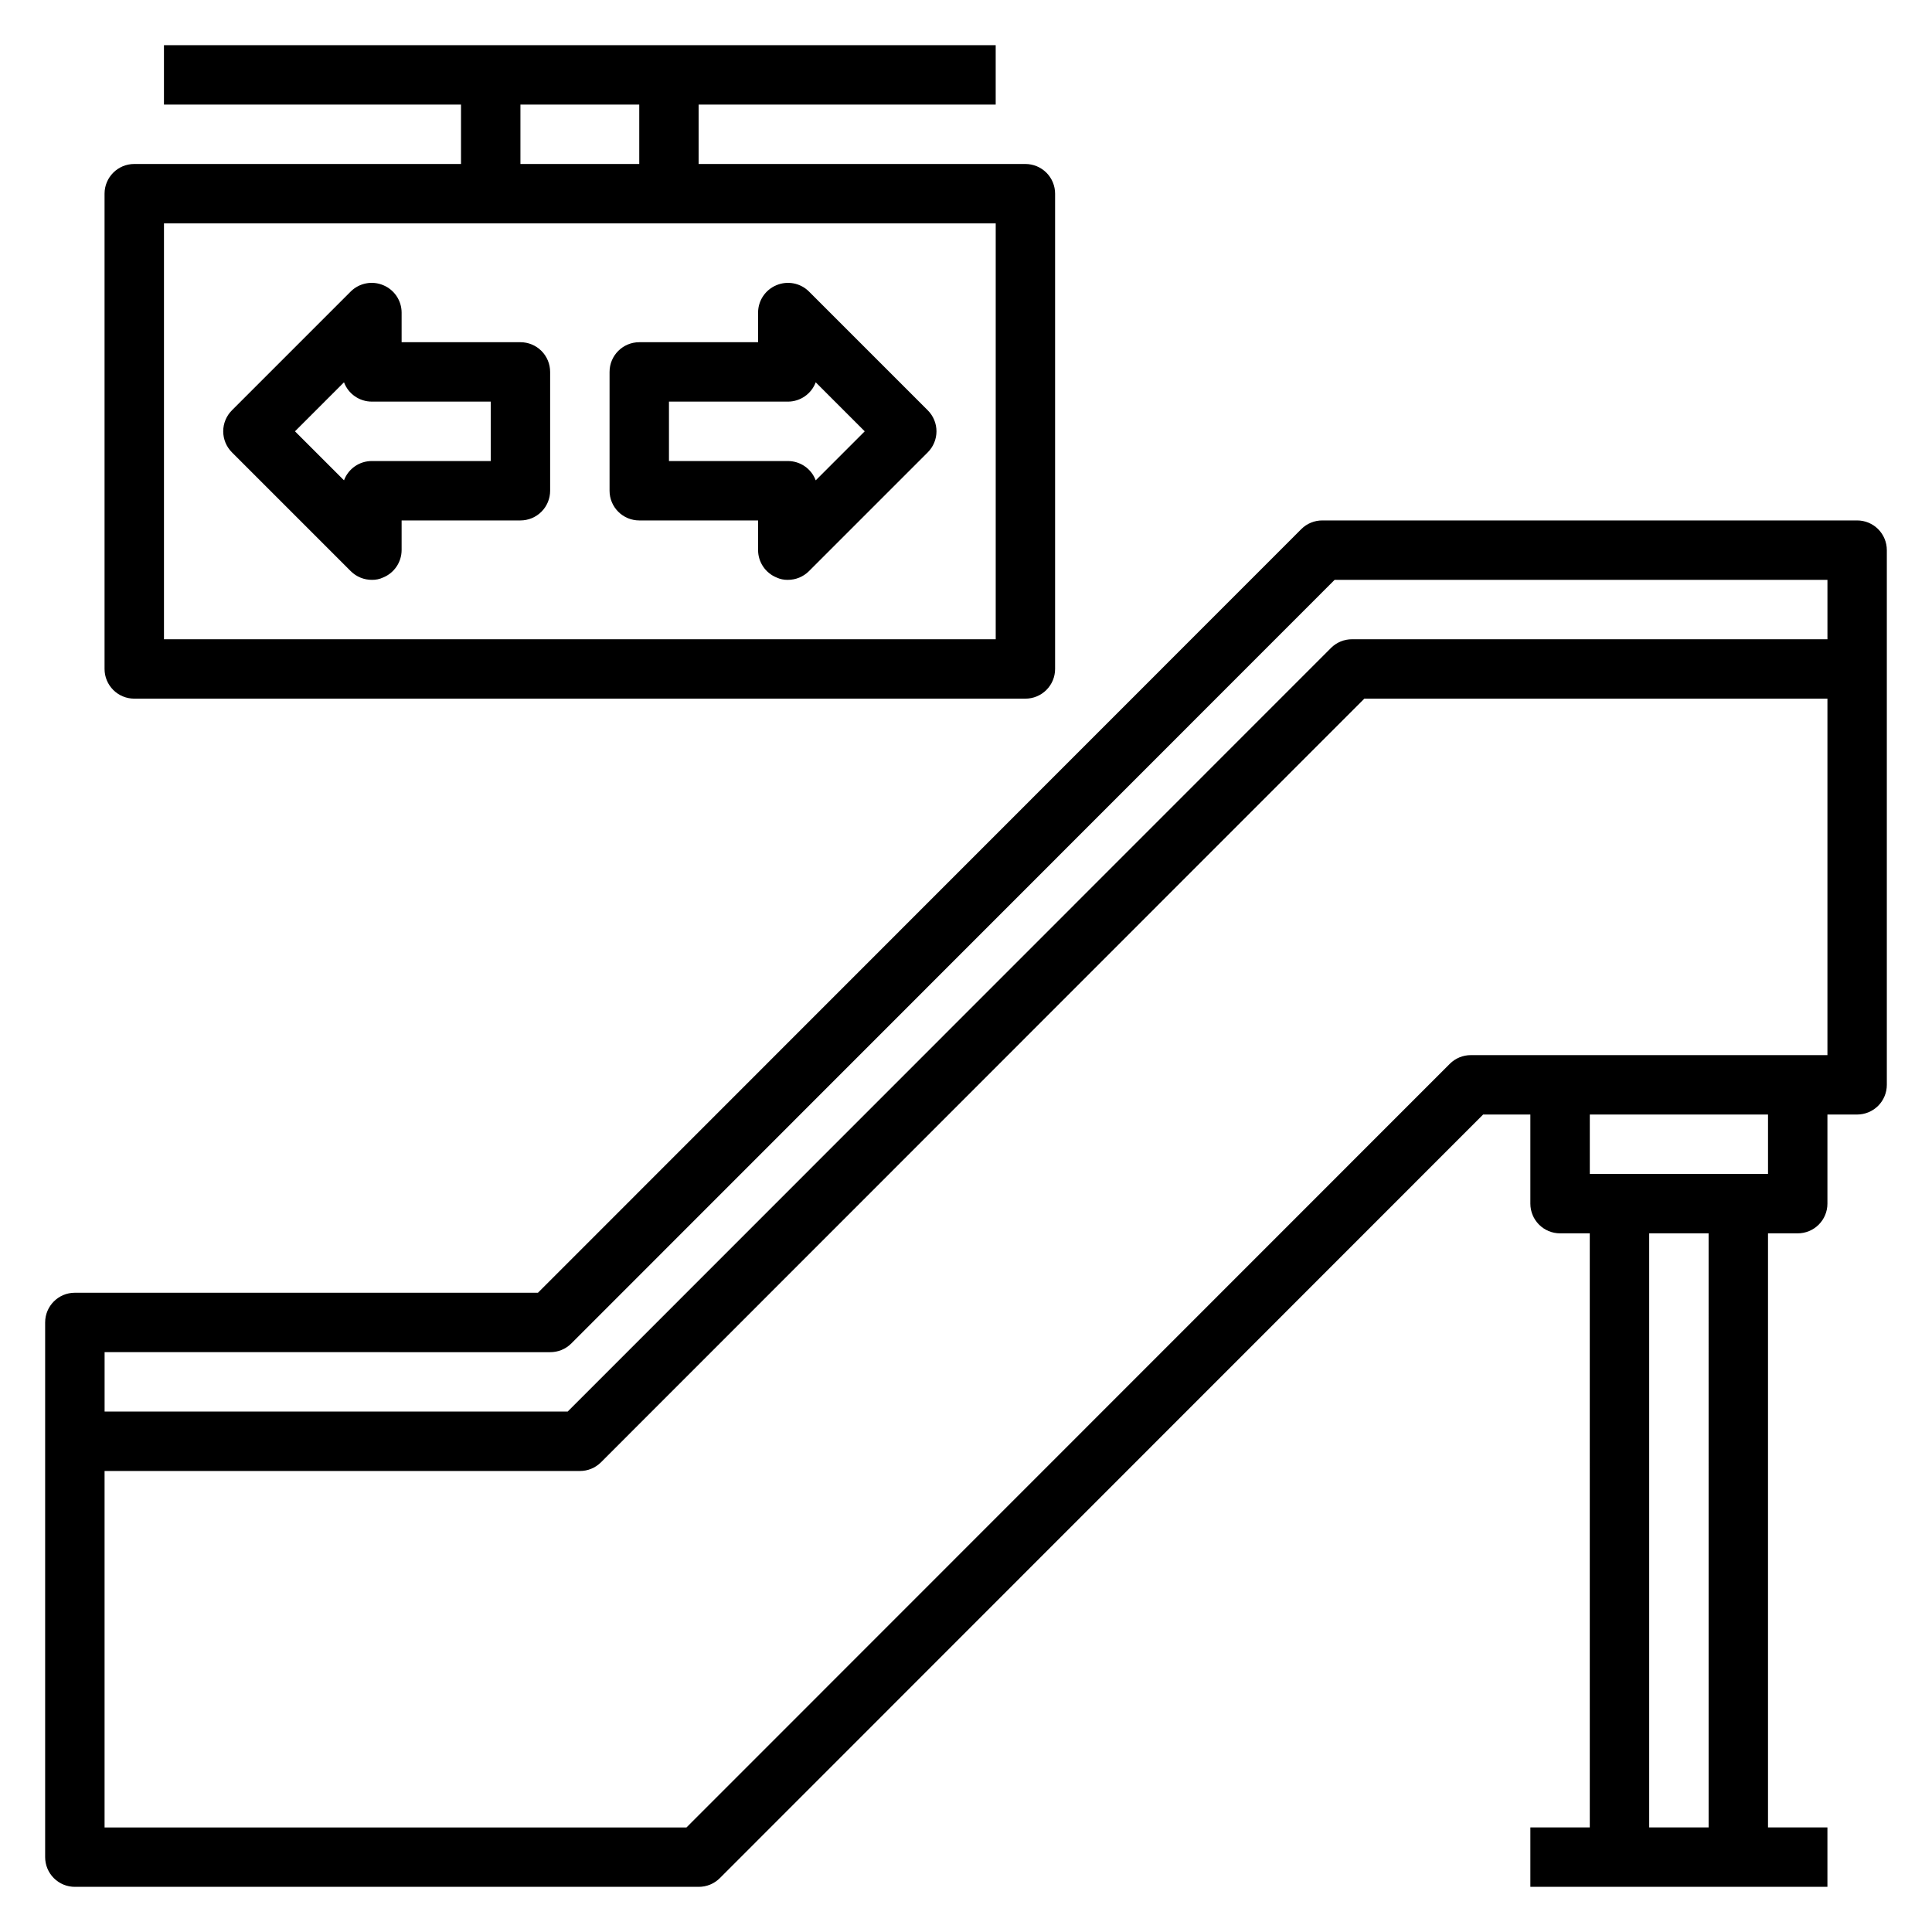 <?xml version="1.0" encoding="UTF-8"?>
<!-- Uploaded to: ICON Repo, www.svgrepo.com, Generator: ICON Repo Mixer Tools -->
<svg fill="#000000" width="800px" height="800px" version="1.1" viewBox="144 144 512 512" xmlns="http://www.w3.org/2000/svg">
 <g>
  <path d="m636.16 281.92h-141.7c-2.09-0.012-4.102 0.809-5.586 2.281l-202.31 202.39h-122.73c-4.348 0-7.871 3.523-7.871 7.871v141.7c0 2.086 0.832 4.09 2.305 5.566 1.477 1.477 3.481 2.305 5.566 2.305h165.31c2.094 0.012 4.106-0.809 5.59-2.281l202.31-202.39h12.516v23.617c0 2.086 0.828 4.09 2.305 5.566 1.477 1.473 3.481 2.305 5.566 2.305h7.871l0.004 157.44h-15.746v15.742h78.723v-15.742h-15.746v-157.44h7.871c2.09 0 4.09-0.832 5.566-2.305 1.477-1.477 2.309-3.481 2.309-5.566v-23.617h7.871c2.086 0 4.09-0.832 5.566-2.305 1.477-1.477 2.305-3.481 2.305-5.566v-141.7c0-2.086-0.828-4.09-2.305-5.566-1.477-1.477-3.481-2.305-5.566-2.305zm-346.37 220.42c2.094 0.012 4.106-0.809 5.59-2.285l202.31-202.39h130.6v15.742h-125.95c-2.094-0.012-4.106 0.809-5.59 2.281l-202.31 202.39h-122.72v-15.742zm307.01 125.95h-15.746v-157.44h15.742zm15.742-173.18-47.23-0.004v-15.742h47.23zm-78.719-31.492c-2.094-0.012-4.106 0.812-5.59 2.285l-202.31 202.39h-154.21v-94.465h125.95c2.09 0.012 4.102-0.812 5.586-2.285l202.31-202.39h122.73v94.465z"/>
  <path d="m179.58 329.15h236.16c2.09 0 4.09-0.828 5.566-2.305 1.477-1.477 2.305-3.477 2.305-5.566v-125.95c0-2.086-0.828-4.09-2.305-5.566-1.477-1.473-3.477-2.305-5.566-2.305h-86.594v-15.742h78.723v-15.746h-220.42v15.746h78.723v15.742h-86.594c-4.348 0-7.871 3.523-7.871 7.871v125.95c0 2.09 0.828 4.09 2.305 5.566s3.477 2.305 5.566 2.305zm102.34-157.44h31.488v15.742h-31.488zm-94.465 31.488h220.42v110.21h-220.42z"/>
  <path d="m281.92 234.69h-31.488v-7.875c-0.016-3.176-1.941-6.031-4.879-7.242-2.934-1.23-6.316-0.578-8.582 1.656l-31.488 31.488c-1.488 1.477-2.328 3.488-2.328 5.586 0 2.102 0.84 4.113 2.328 5.59l31.488 31.488c1.484 1.473 3.496 2.297 5.59 2.285 1.031 0.023 2.055-0.191 2.992-0.633 2.938-1.207 4.863-4.062 4.879-7.242v-7.871h31.488c2.09 0 4.09-0.828 5.566-2.305 1.477-1.477 2.305-3.481 2.305-5.566v-31.488c0-2.09-0.828-4.09-2.305-5.566-1.477-1.477-3.477-2.305-5.566-2.305zm-7.871 31.488h-31.488c-3.293-0.012-6.246 2.027-7.398 5.113l-12.992-12.988 12.988-12.988h0.004c1.152 3.086 4.106 5.129 7.398 5.117h31.488z"/>
  <path d="m358.36 221.23c-2.262-2.234-5.648-2.887-8.582-1.656-2.938 1.211-4.863 4.066-4.879 7.242v7.871l-31.488 0.004c-4.348 0-7.871 3.523-7.871 7.871v31.488c0 2.086 0.828 4.09 2.305 5.566 1.477 1.477 3.481 2.305 5.566 2.305h31.488v7.871c0.016 3.18 1.941 6.035 4.879 7.242 0.938 0.441 1.961 0.656 2.992 0.633 2.094 0.012 4.106-0.812 5.59-2.285l31.488-31.488c1.488-1.477 2.328-3.488 2.328-5.59 0-2.098-0.84-4.109-2.328-5.586zm1.812 50.066v-0.004c-1.156-3.086-4.106-5.125-7.402-5.113h-31.488v-15.746h31.488c3.297 0.012 6.246-2.031 7.402-5.117l12.988 12.988z"/>
 </g>
</svg>